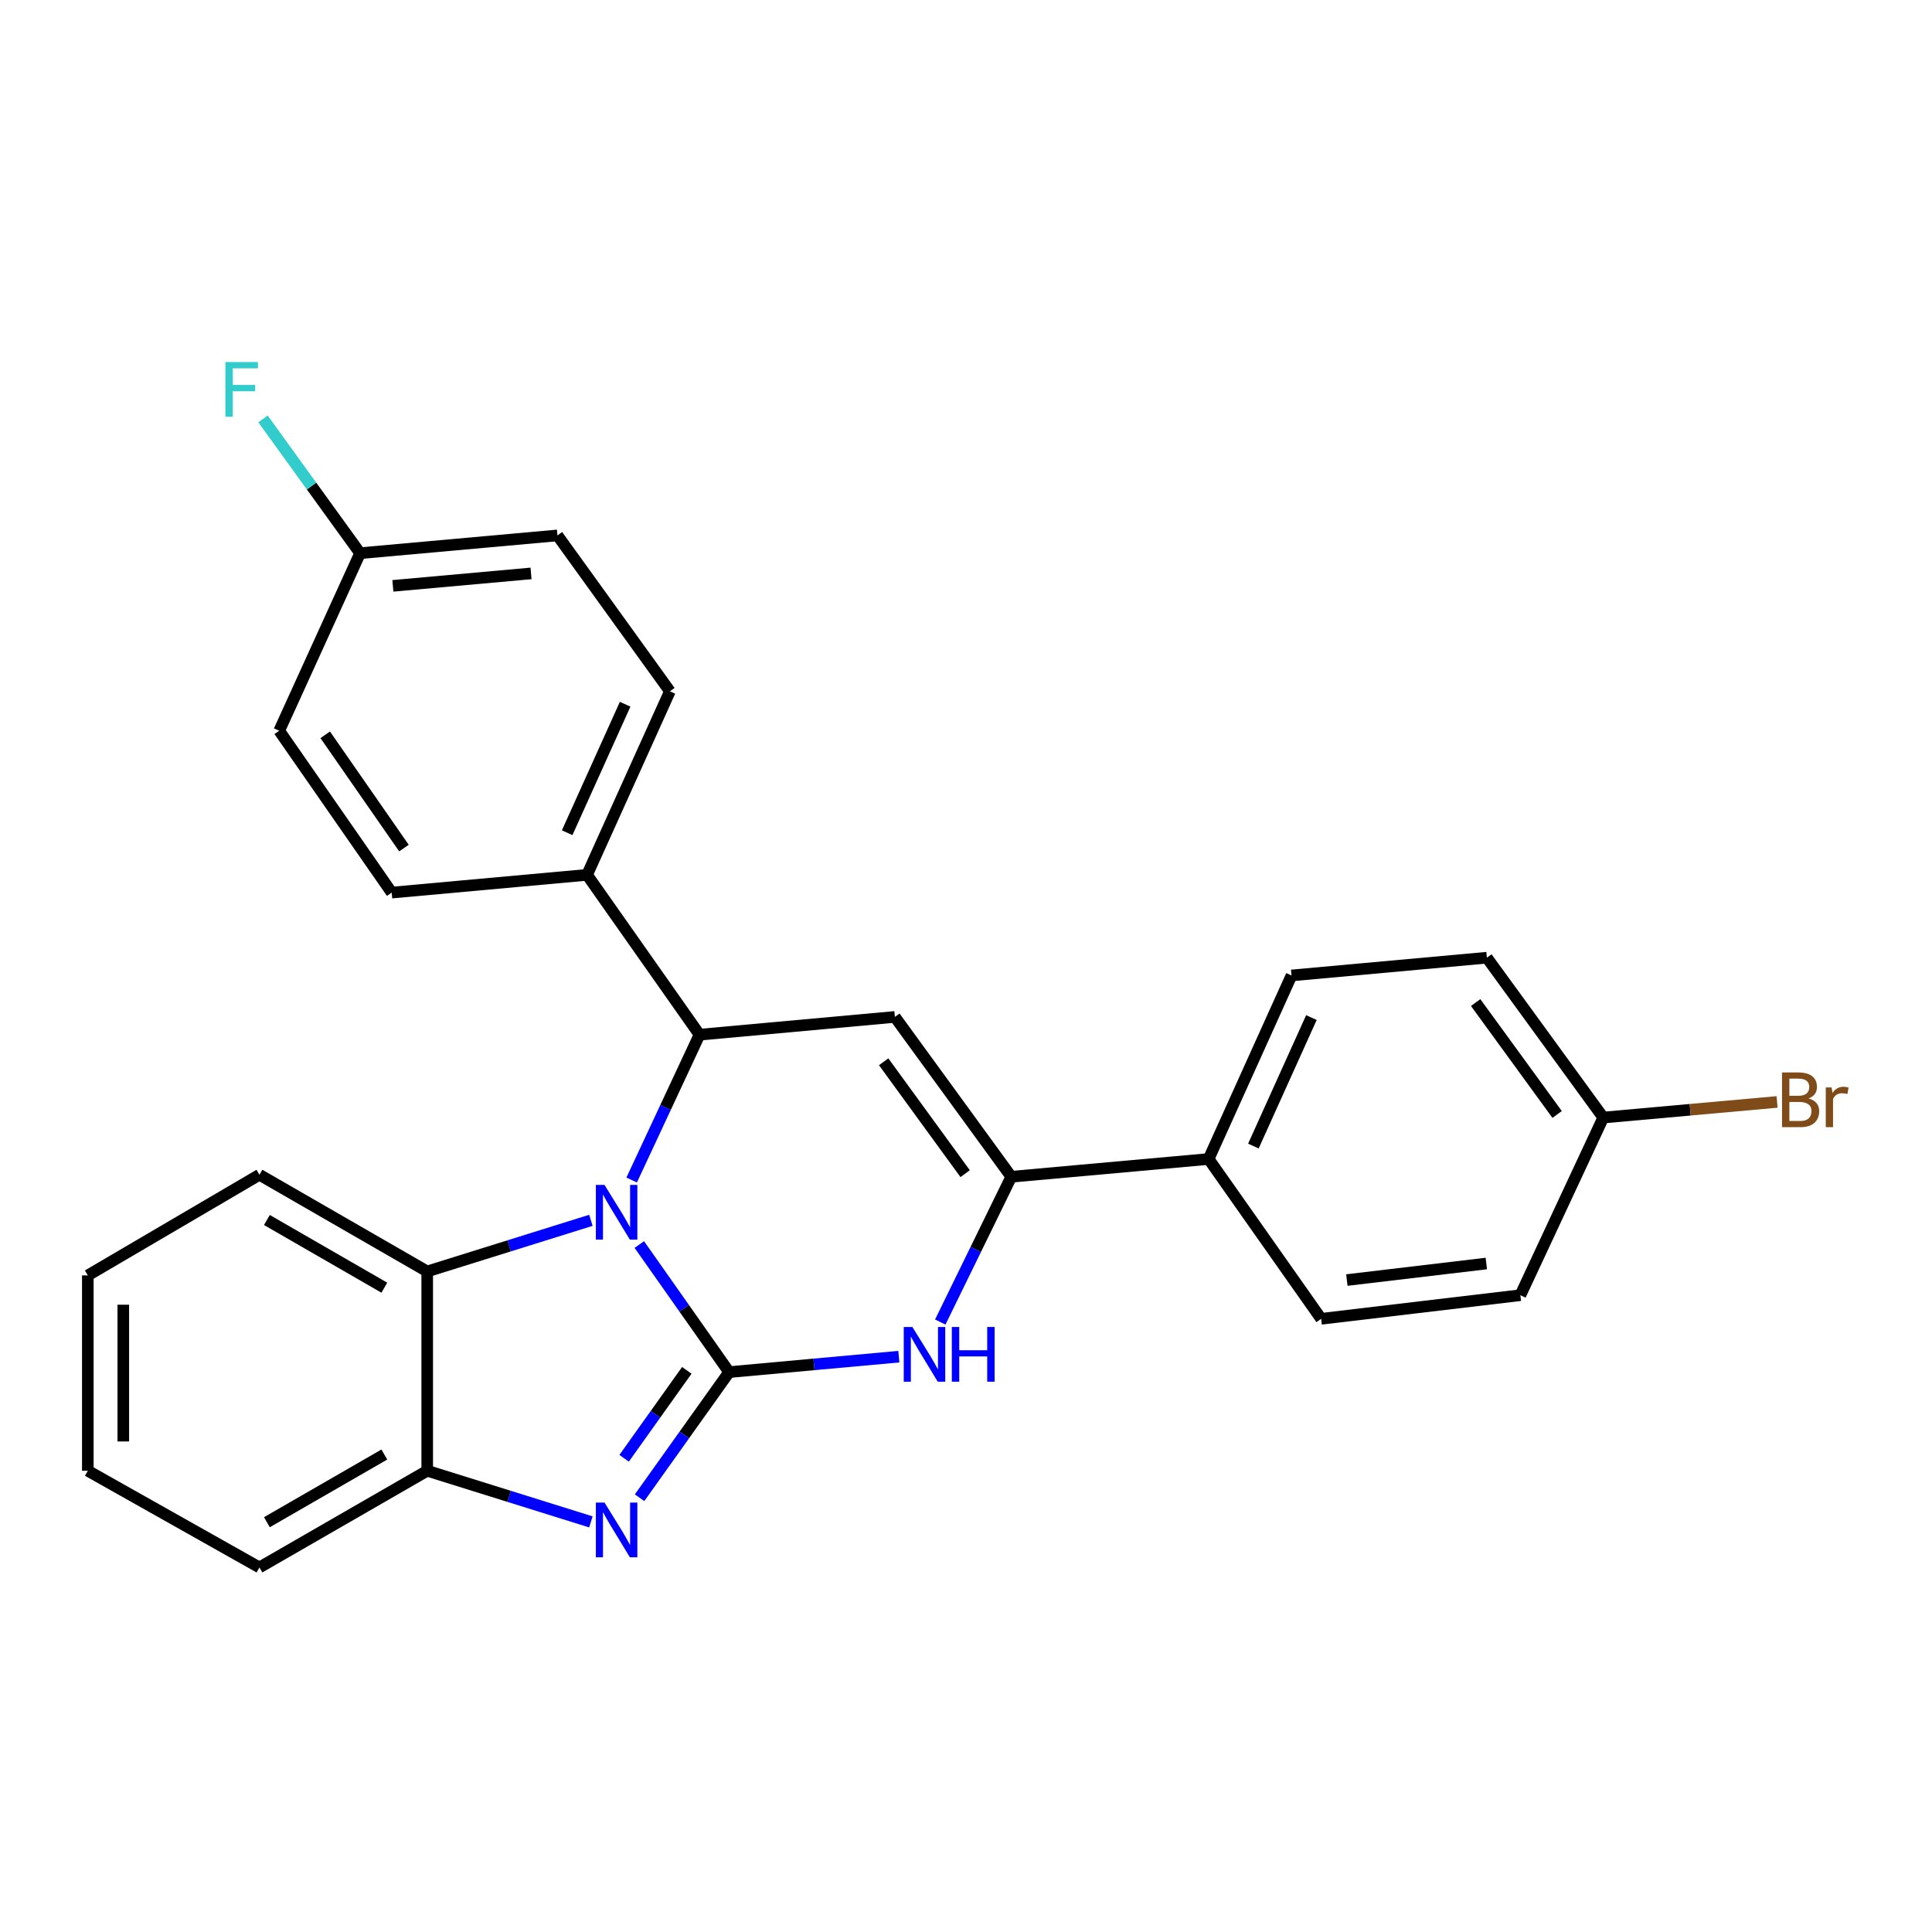<?xml version='1.0' encoding='iso-8859-1'?>
<svg version='1.1' baseProfile='full'
              xmlns='http://www.w3.org/2000/svg'
                      xmlns:rdkit='http://www.rdkit.org/xml'
                      xmlns:xlink='http://www.w3.org/1999/xlink'
                  xml:space='preserve'
width='1000px' height='1000px' viewBox='0 0 1000 1000'>
<!-- END OF HEADER -->
<rect style='opacity:1.0;fill:#FFFFFF;stroke:none' width='1000' height='1000' x='0' y='0'> </rect>
<path class='bond-0' d='M 377.39,710.202 L 354.147,677.185' style='fill:none;fill-rule:evenodd;stroke:#000000;stroke-width:6px;stroke-linecap:butt;stroke-linejoin:miter;stroke-opacity:1' />
<path class='bond-0' d='M 354.147,677.185 L 330.905,644.167' style='fill:none;fill-rule:evenodd;stroke:#0000FF;stroke-width:6px;stroke-linecap:butt;stroke-linejoin:miter;stroke-opacity:1' />
<path class='bond-1' d='M 377.39,710.202 L 354.215,742.71' style='fill:none;fill-rule:evenodd;stroke:#000000;stroke-width:6px;stroke-linecap:butt;stroke-linejoin:miter;stroke-opacity:1' />
<path class='bond-1' d='M 354.215,742.71 L 331.039,775.217' style='fill:none;fill-rule:evenodd;stroke:#0000FF;stroke-width:6px;stroke-linecap:butt;stroke-linejoin:miter;stroke-opacity:1' />
<path class='bond-1' d='M 355.487,709.296 L 339.264,732.052' style='fill:none;fill-rule:evenodd;stroke:#000000;stroke-width:6px;stroke-linecap:butt;stroke-linejoin:miter;stroke-opacity:1' />
<path class='bond-1' d='M 339.264,732.052 L 323.042,754.807' style='fill:none;fill-rule:evenodd;stroke:#0000FF;stroke-width:6px;stroke-linecap:butt;stroke-linejoin:miter;stroke-opacity:1' />
<path class='bond-4' d='M 377.39,710.202 L 421.313,706.206' style='fill:none;fill-rule:evenodd;stroke:#000000;stroke-width:6px;stroke-linecap:butt;stroke-linejoin:miter;stroke-opacity:1' />
<path class='bond-4' d='M 421.313,706.206 L 465.236,702.21' style='fill:none;fill-rule:evenodd;stroke:#0000FF;stroke-width:6px;stroke-linecap:butt;stroke-linejoin:miter;stroke-opacity:1' />
<path class='bond-2' d='M 326.951,610.782 L 344.51,573.168' style='fill:none;fill-rule:evenodd;stroke:#0000FF;stroke-width:6px;stroke-linecap:butt;stroke-linejoin:miter;stroke-opacity:1' />
<path class='bond-2' d='M 344.51,573.168 L 362.069,535.554' style='fill:none;fill-rule:evenodd;stroke:#000000;stroke-width:6px;stroke-linecap:butt;stroke-linejoin:miter;stroke-opacity:1' />
<path class='bond-6' d='M 305.849,631.635 L 263.486,644.867' style='fill:none;fill-rule:evenodd;stroke:#0000FF;stroke-width:6px;stroke-linecap:butt;stroke-linejoin:miter;stroke-opacity:1' />
<path class='bond-6' d='M 263.486,644.867 L 221.123,658.099' style='fill:none;fill-rule:evenodd;stroke:#000000;stroke-width:6px;stroke-linecap:butt;stroke-linejoin:miter;stroke-opacity:1' />
<path class='bond-7' d='M 305.849,787.729 L 263.486,774.496' style='fill:none;fill-rule:evenodd;stroke:#0000FF;stroke-width:6px;stroke-linecap:butt;stroke-linejoin:miter;stroke-opacity:1' />
<path class='bond-7' d='M 263.486,774.496 L 221.123,761.264' style='fill:none;fill-rule:evenodd;stroke:#000000;stroke-width:6px;stroke-linecap:butt;stroke-linejoin:miter;stroke-opacity:1' />
<path class='bond-8' d='M 362.069,535.554 L 303.867,452.82' style='fill:none;fill-rule:evenodd;stroke:#000000;stroke-width:6px;stroke-linecap:butt;stroke-linejoin:miter;stroke-opacity:1' />
<path class='bond-27' d='M 362.069,535.554 L 463.184,526.354' style='fill:none;fill-rule:evenodd;stroke:#000000;stroke-width:6px;stroke-linecap:butt;stroke-linejoin:miter;stroke-opacity:1' />
<path class='bond-3' d='M 463.184,526.354 L 523.436,609.087' style='fill:none;fill-rule:evenodd;stroke:#000000;stroke-width:6px;stroke-linecap:butt;stroke-linejoin:miter;stroke-opacity:1' />
<path class='bond-3' d='M 457.38,549.572 L 499.557,607.486' style='fill:none;fill-rule:evenodd;stroke:#000000;stroke-width:6px;stroke-linecap:butt;stroke-linejoin:miter;stroke-opacity:1' />
<path class='bond-5' d='M 486.685,684.284 L 505.061,646.686' style='fill:none;fill-rule:evenodd;stroke:#0000FF;stroke-width:6px;stroke-linecap:butt;stroke-linejoin:miter;stroke-opacity:1' />
<path class='bond-5' d='M 505.061,646.686 L 523.436,609.087' style='fill:none;fill-rule:evenodd;stroke:#000000;stroke-width:6px;stroke-linecap:butt;stroke-linejoin:miter;stroke-opacity:1' />
<path class='bond-9' d='M 523.436,609.087 L 625.581,599.897' style='fill:none;fill-rule:evenodd;stroke:#000000;stroke-width:6px;stroke-linecap:butt;stroke-linejoin:miter;stroke-opacity:1' />
<path class='bond-22' d='M 221.123,658.099 L 134.288,608.057' style='fill:none;fill-rule:evenodd;stroke:#000000;stroke-width:6px;stroke-linecap:butt;stroke-linejoin:miter;stroke-opacity:1' />
<path class='bond-22' d='M 198.93,666.501 L 138.146,631.471' style='fill:none;fill-rule:evenodd;stroke:#000000;stroke-width:6px;stroke-linecap:butt;stroke-linejoin:miter;stroke-opacity:1' />
<path class='bond-26' d='M 221.123,658.099 L 221.123,761.264' style='fill:none;fill-rule:evenodd;stroke:#000000;stroke-width:6px;stroke-linecap:butt;stroke-linejoin:miter;stroke-opacity:1' />
<path class='bond-23' d='M 221.123,761.264 L 134.288,811.306' style='fill:none;fill-rule:evenodd;stroke:#000000;stroke-width:6px;stroke-linecap:butt;stroke-linejoin:miter;stroke-opacity:1' />
<path class='bond-23' d='M 198.93,752.863 L 138.146,787.892' style='fill:none;fill-rule:evenodd;stroke:#000000;stroke-width:6px;stroke-linecap:butt;stroke-linejoin:miter;stroke-opacity:1' />
<path class='bond-10' d='M 303.867,452.82 L 346.738,357.815' style='fill:none;fill-rule:evenodd;stroke:#000000;stroke-width:6px;stroke-linecap:butt;stroke-linejoin:miter;stroke-opacity:1' />
<path class='bond-10' d='M 293.562,431.018 L 323.572,364.514' style='fill:none;fill-rule:evenodd;stroke:#000000;stroke-width:6px;stroke-linecap:butt;stroke-linejoin:miter;stroke-opacity:1' />
<path class='bond-11' d='M 303.867,452.82 L 202.742,462.011' style='fill:none;fill-rule:evenodd;stroke:#000000;stroke-width:6px;stroke-linecap:butt;stroke-linejoin:miter;stroke-opacity:1' />
<path class='bond-12' d='M 625.581,599.897 L 668.483,504.892' style='fill:none;fill-rule:evenodd;stroke:#000000;stroke-width:6px;stroke-linecap:butt;stroke-linejoin:miter;stroke-opacity:1' />
<path class='bond-12' d='M 648.75,593.203 L 678.781,526.699' style='fill:none;fill-rule:evenodd;stroke:#000000;stroke-width:6px;stroke-linecap:butt;stroke-linejoin:miter;stroke-opacity:1' />
<path class='bond-13' d='M 625.581,599.897 L 683.824,682.621' style='fill:none;fill-rule:evenodd;stroke:#000000;stroke-width:6px;stroke-linecap:butt;stroke-linejoin:miter;stroke-opacity:1' />
<path class='bond-16' d='M 346.738,357.815 L 288.536,277.132' style='fill:none;fill-rule:evenodd;stroke:#000000;stroke-width:6px;stroke-linecap:butt;stroke-linejoin:miter;stroke-opacity:1' />
<path class='bond-17' d='M 202.742,462.011 L 144.519,378.246' style='fill:none;fill-rule:evenodd;stroke:#000000;stroke-width:6px;stroke-linecap:butt;stroke-linejoin:miter;stroke-opacity:1' />
<path class='bond-17' d='M 209.084,438.967 L 168.329,380.332' style='fill:none;fill-rule:evenodd;stroke:#000000;stroke-width:6px;stroke-linecap:butt;stroke-linejoin:miter;stroke-opacity:1' />
<path class='bond-19' d='M 668.483,504.892 L 769.598,495.702' style='fill:none;fill-rule:evenodd;stroke:#000000;stroke-width:6px;stroke-linecap:butt;stroke-linejoin:miter;stroke-opacity:1' />
<path class='bond-18' d='M 683.824,682.621 L 786.948,670.391' style='fill:none;fill-rule:evenodd;stroke:#000000;stroke-width:6px;stroke-linecap:butt;stroke-linejoin:miter;stroke-opacity:1' />
<path class='bond-18' d='M 697.131,662.554 L 769.318,653.993' style='fill:none;fill-rule:evenodd;stroke:#000000;stroke-width:6px;stroke-linecap:butt;stroke-linejoin:miter;stroke-opacity:1' />
<path class='bond-14' d='M 186.381,286.332 L 144.519,378.246' style='fill:none;fill-rule:evenodd;stroke:#000000;stroke-width:6px;stroke-linecap:butt;stroke-linejoin:miter;stroke-opacity:1' />
<path class='bond-20' d='M 186.381,286.332 L 161.252,251.577' style='fill:none;fill-rule:evenodd;stroke:#000000;stroke-width:6px;stroke-linecap:butt;stroke-linejoin:miter;stroke-opacity:1' />
<path class='bond-20' d='M 161.252,251.577 L 136.123,216.821' style='fill:none;fill-rule:evenodd;stroke:#33CCCC;stroke-width:6px;stroke-linecap:butt;stroke-linejoin:miter;stroke-opacity:1' />
<path class='bond-30' d='M 186.381,286.332 L 288.536,277.132' style='fill:none;fill-rule:evenodd;stroke:#000000;stroke-width:6px;stroke-linecap:butt;stroke-linejoin:miter;stroke-opacity:1' />
<path class='bond-30' d='M 203.351,303.239 L 274.859,296.798' style='fill:none;fill-rule:evenodd;stroke:#000000;stroke-width:6px;stroke-linecap:butt;stroke-linejoin:miter;stroke-opacity:1' />
<path class='bond-15' d='M 829.85,578.446 L 786.948,670.391' style='fill:none;fill-rule:evenodd;stroke:#000000;stroke-width:6px;stroke-linecap:butt;stroke-linejoin:miter;stroke-opacity:1' />
<path class='bond-21' d='M 829.85,578.446 L 874.831,574.403' style='fill:none;fill-rule:evenodd;stroke:#000000;stroke-width:6px;stroke-linecap:butt;stroke-linejoin:miter;stroke-opacity:1' />
<path class='bond-21' d='M 874.831,574.403 L 919.811,570.361' style='fill:none;fill-rule:evenodd;stroke:#7F4C19;stroke-width:6px;stroke-linecap:butt;stroke-linejoin:miter;stroke-opacity:1' />
<path class='bond-29' d='M 829.85,578.446 L 769.598,495.702' style='fill:none;fill-rule:evenodd;stroke:#000000;stroke-width:6px;stroke-linecap:butt;stroke-linejoin:miter;stroke-opacity:1' />
<path class='bond-29' d='M 805.97,576.842 L 763.793,518.921' style='fill:none;fill-rule:evenodd;stroke:#000000;stroke-width:6px;stroke-linecap:butt;stroke-linejoin:miter;stroke-opacity:1' />
<path class='bond-24' d='M 134.288,608.057 L 45.455,660.15' style='fill:none;fill-rule:evenodd;stroke:#000000;stroke-width:6px;stroke-linecap:butt;stroke-linejoin:miter;stroke-opacity:1' />
<path class='bond-25' d='M 134.288,811.306 L 45.455,761.264' style='fill:none;fill-rule:evenodd;stroke:#000000;stroke-width:6px;stroke-linecap:butt;stroke-linejoin:miter;stroke-opacity:1' />
<path class='bond-28' d='M 45.455,660.15 L 45.455,761.264' style='fill:none;fill-rule:evenodd;stroke:#000000;stroke-width:6px;stroke-linecap:butt;stroke-linejoin:miter;stroke-opacity:1' />
<path class='bond-28' d='M 63.815,675.317 L 63.815,746.097' style='fill:none;fill-rule:evenodd;stroke:#000000;stroke-width:6px;stroke-linecap:butt;stroke-linejoin:miter;stroke-opacity:1' />
<path  class='atom-1' d='M 312.897 613.318
L 322.177 628.318
Q 323.097 629.798, 324.577 632.478
Q 326.057 635.158, 326.137 635.318
L 326.137 613.318
L 329.897 613.318
L 329.897 641.638
L 326.017 641.638
L 316.057 625.238
Q 314.897 623.318, 313.657 621.118
Q 312.457 618.918, 312.097 618.238
L 312.097 641.638
L 308.417 641.638
L 308.417 613.318
L 312.897 613.318
' fill='#0000FF'/>
<path  class='atom-2' d='M 312.897 777.725
L 322.177 792.725
Q 323.097 794.205, 324.577 796.885
Q 326.057 799.565, 326.137 799.725
L 326.137 777.725
L 329.897 777.725
L 329.897 806.045
L 326.017 806.045
L 316.057 789.645
Q 314.897 787.725, 313.657 785.525
Q 312.457 783.325, 312.097 782.645
L 312.097 806.045
L 308.417 806.045
L 308.417 777.725
L 312.897 777.725
' fill='#0000FF'/>
<path  class='atom-5' d='M 472.255 686.841
L 481.535 701.841
Q 482.455 703.321, 483.935 706.001
Q 485.415 708.681, 485.495 708.841
L 485.495 686.841
L 489.255 686.841
L 489.255 715.161
L 485.375 715.161
L 475.415 698.761
Q 474.255 696.841, 473.015 694.641
Q 471.815 692.441, 471.455 691.761
L 471.455 715.161
L 467.775 715.161
L 467.775 686.841
L 472.255 686.841
' fill='#0000FF'/>
<path  class='atom-5' d='M 492.655 686.841
L 496.495 686.841
L 496.495 698.881
L 510.975 698.881
L 510.975 686.841
L 514.815 686.841
L 514.815 715.161
L 510.975 715.161
L 510.975 702.081
L 496.495 702.081
L 496.495 715.161
L 492.655 715.161
L 492.655 686.841
' fill='#0000FF'/>
<path  class='atom-21' d='M 116.668 187.398
L 133.508 187.398
L 133.508 190.638
L 120.468 190.638
L 120.468 199.238
L 132.068 199.238
L 132.068 202.518
L 120.468 202.518
L 120.468 215.718
L 116.668 215.718
L 116.668 187.398
' fill='#33CCCC'/>
<path  class='atom-22' d='M 936.135 568.546
Q 938.855 569.306, 940.215 570.986
Q 941.615 572.626, 941.615 575.066
Q 941.615 578.986, 939.095 581.226
Q 936.615 583.426, 931.895 583.426
L 922.375 583.426
L 922.375 555.106
L 930.735 555.106
Q 935.575 555.106, 938.015 557.066
Q 940.455 559.026, 940.455 562.626
Q 940.455 566.906, 936.135 568.546
M 926.175 558.306
L 926.175 567.186
L 930.735 567.186
Q 933.535 567.186, 934.975 566.066
Q 936.455 564.906, 936.455 562.626
Q 936.455 558.306, 930.735 558.306
L 926.175 558.306
M 931.895 580.226
Q 934.655 580.226, 936.135 578.906
Q 937.615 577.586, 937.615 575.066
Q 937.615 572.746, 935.975 571.586
Q 934.375 570.386, 931.295 570.386
L 926.175 570.386
L 926.175 580.226
L 931.895 580.226
' fill='#7F4C19'/>
<path  class='atom-22' d='M 948.055 562.866
L 948.495 565.706
Q 950.655 562.506, 954.175 562.506
Q 955.295 562.506, 956.815 562.906
L 956.215 566.266
Q 954.495 565.866, 953.535 565.866
Q 951.855 565.866, 950.735 566.546
Q 949.655 567.186, 948.775 568.746
L 948.775 583.426
L 945.015 583.426
L 945.015 562.866
L 948.055 562.866
' fill='#7F4C19'/>
</svg>
